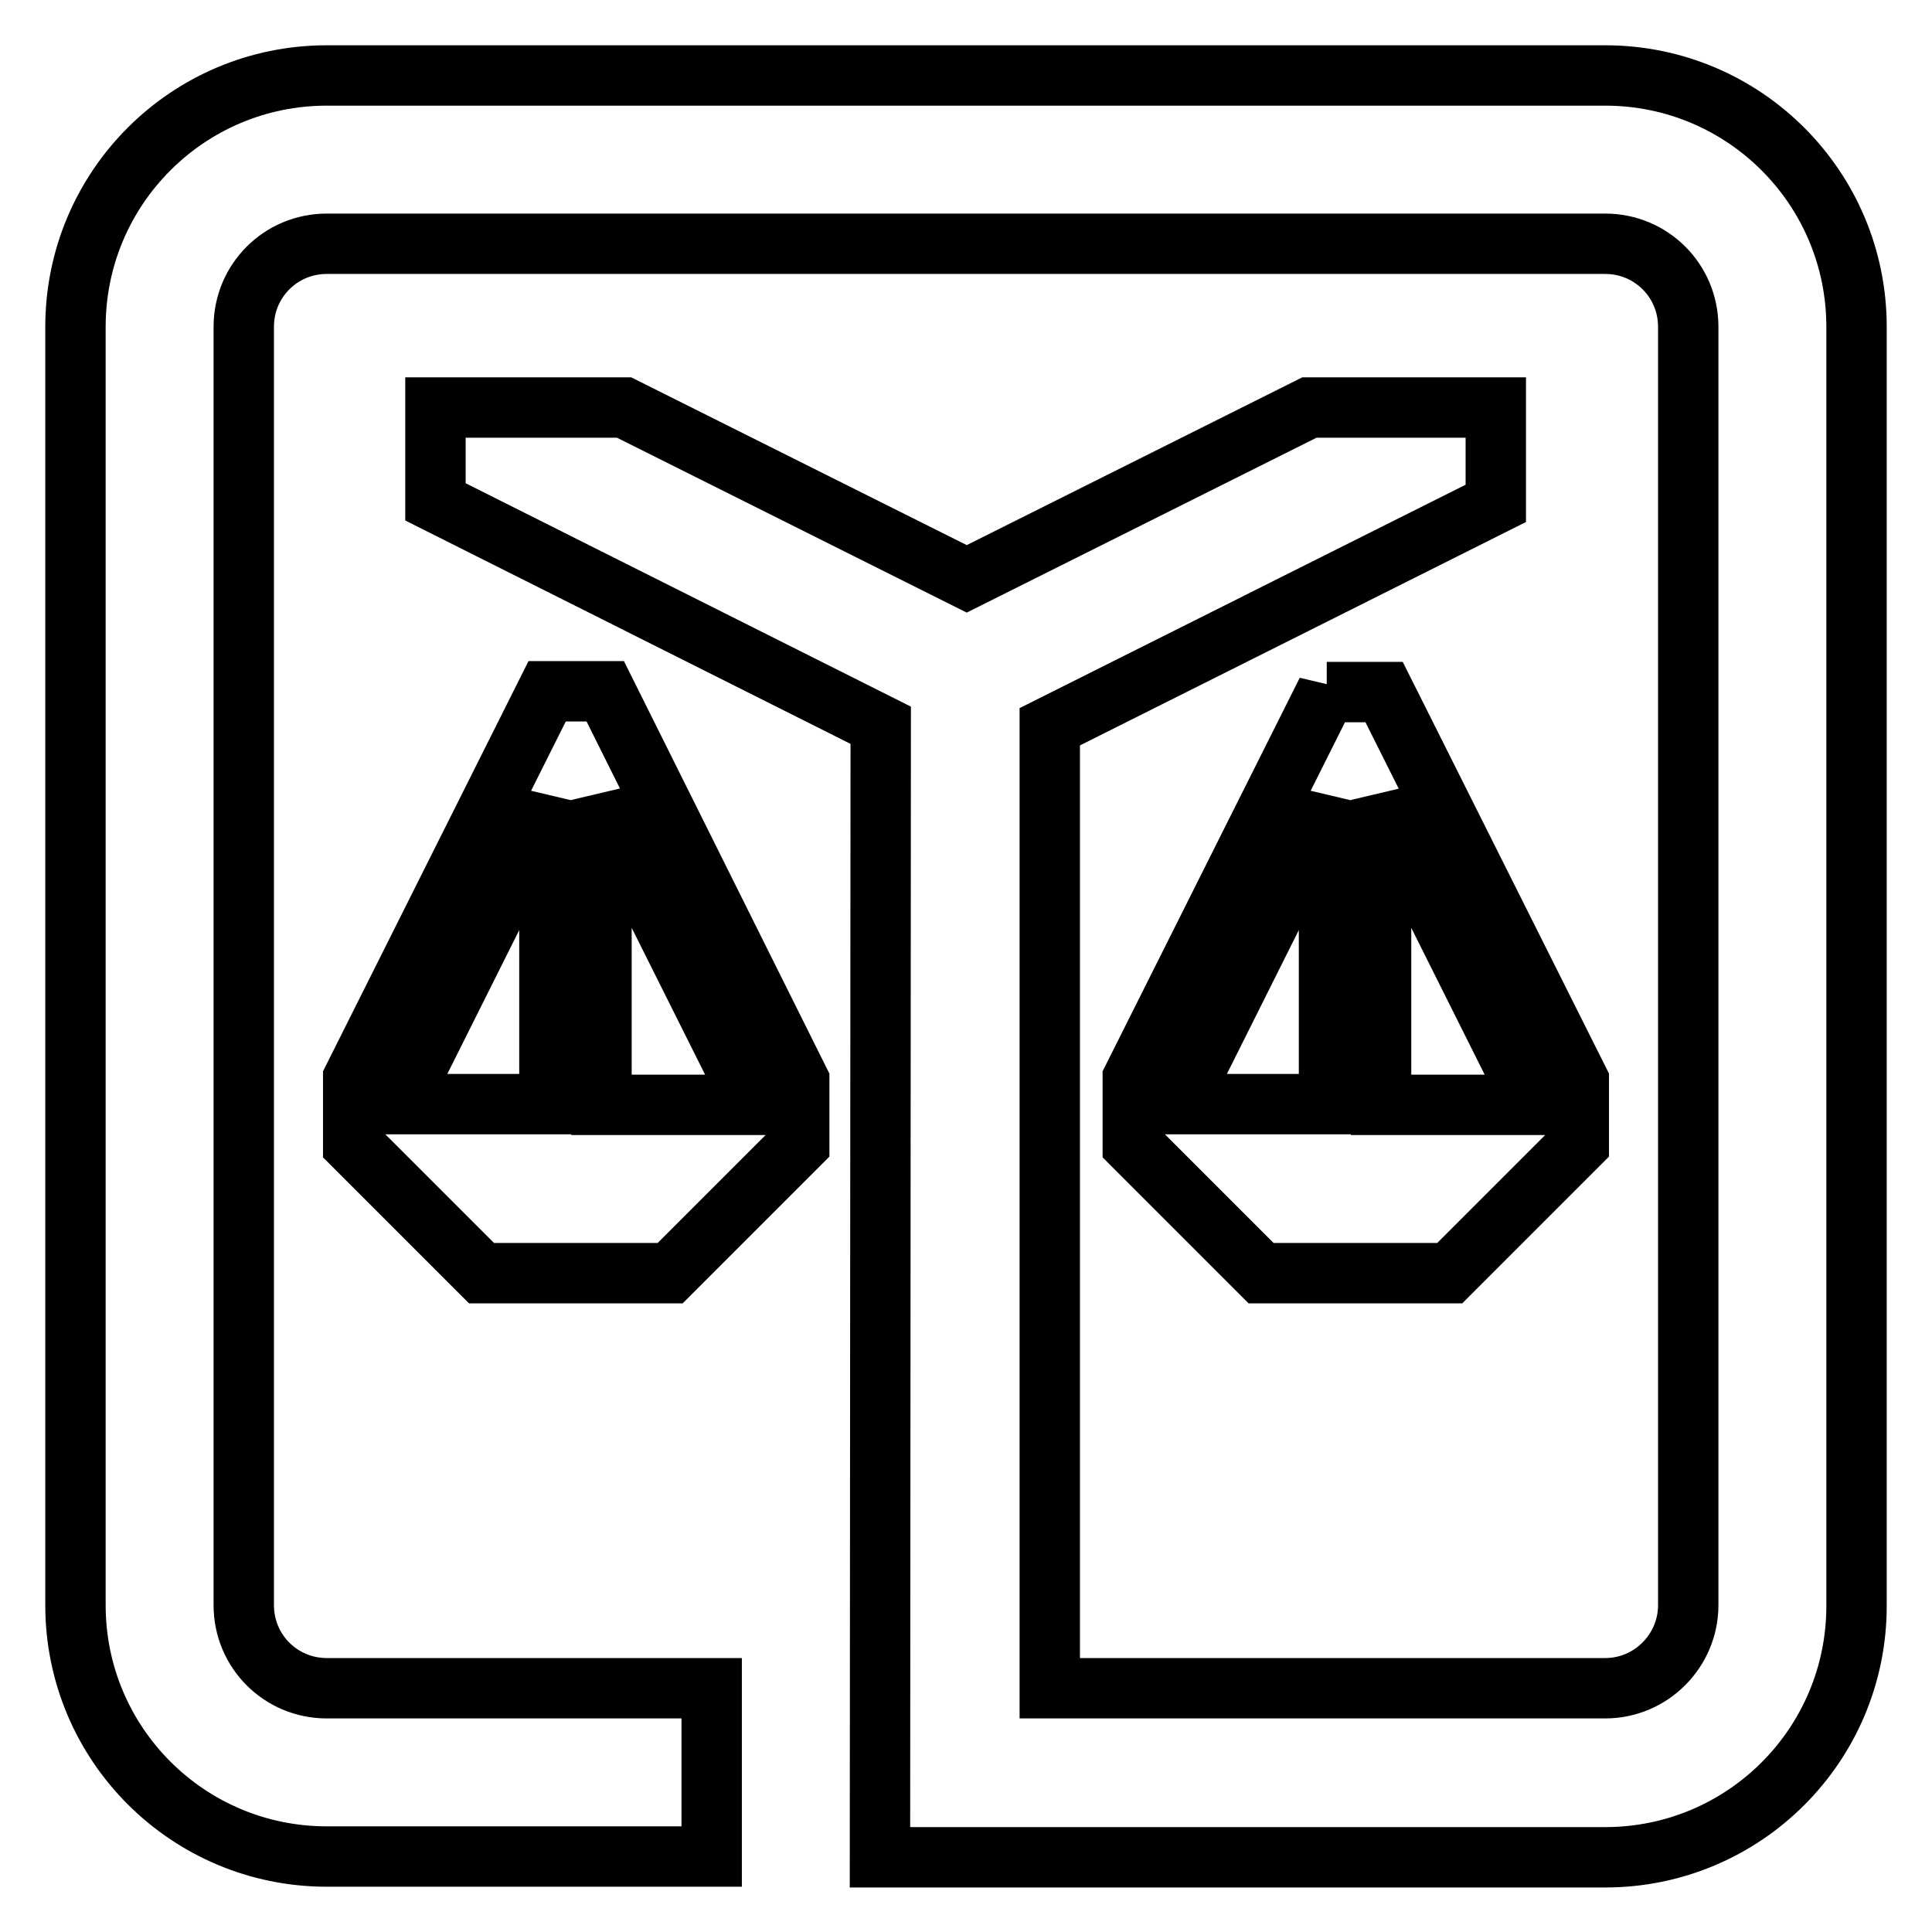 <?xml version="1.0" encoding="utf-8"?>
<!-- Svg Vector Icons : http://www.onlinewebfonts.com/icon -->
<!DOCTYPE svg PUBLIC "-//W3C//DTD SVG 1.1//EN" "http://www.w3.org/Graphics/SVG/1.1/DTD/svg11.dtd">
<svg version="1.1" xmlns="http://www.w3.org/2000/svg" xmlns:xlink="http://www.w3.org/1999/xlink" x="0px" y="0px" viewBox="0 0 256 256" enable-background="new 0 0 256 256" xml:space="preserve">
<g> <path stroke-width="8" fill-opacity="0" stroke="#000000"  d="M72.5,91.6l-25.7,51.3v8.8l17,17h25l17.1-17.1v-8.4L80.2,91.6H72.5z M72.8,146.3h-20l20-40V146.3z  M79.7,146.3V106l20.2,40.4H79.7L79.7,146.3z M175.8,91.6l-25.7,51.3v8.8l17,17h25l17.1-17.1v-8.4l-25.8-51.5H175.8z M176.1,146.3 h-20l20-40V146.3z M183,146.3V106l20.2,40.4H183L183,146.3z M212.7,10H43.3C24.9,10,10,24.9,10,43.3v169.4 c0,18.4,14.9,33.3,33.3,33.3h51v-22.3h-51c-6.1,0-11-4.9-11-11V43.3c0-6.1,4.9-11,11-11h169.4c6.1,0,11,4.9,11,11v169.4 c0,6-4.9,11-11,11h-73.6V96.3l59.1-29.6V54h-24.7l-45.4,22.7L82.7,54h-25v12.5l59,29.6l-0.1,150h96.1c18.4,0,33.3-14.9,33.3-33.3 V43.3C246,24.9,231.1,10,212.7,10z"/></g>
</svg>